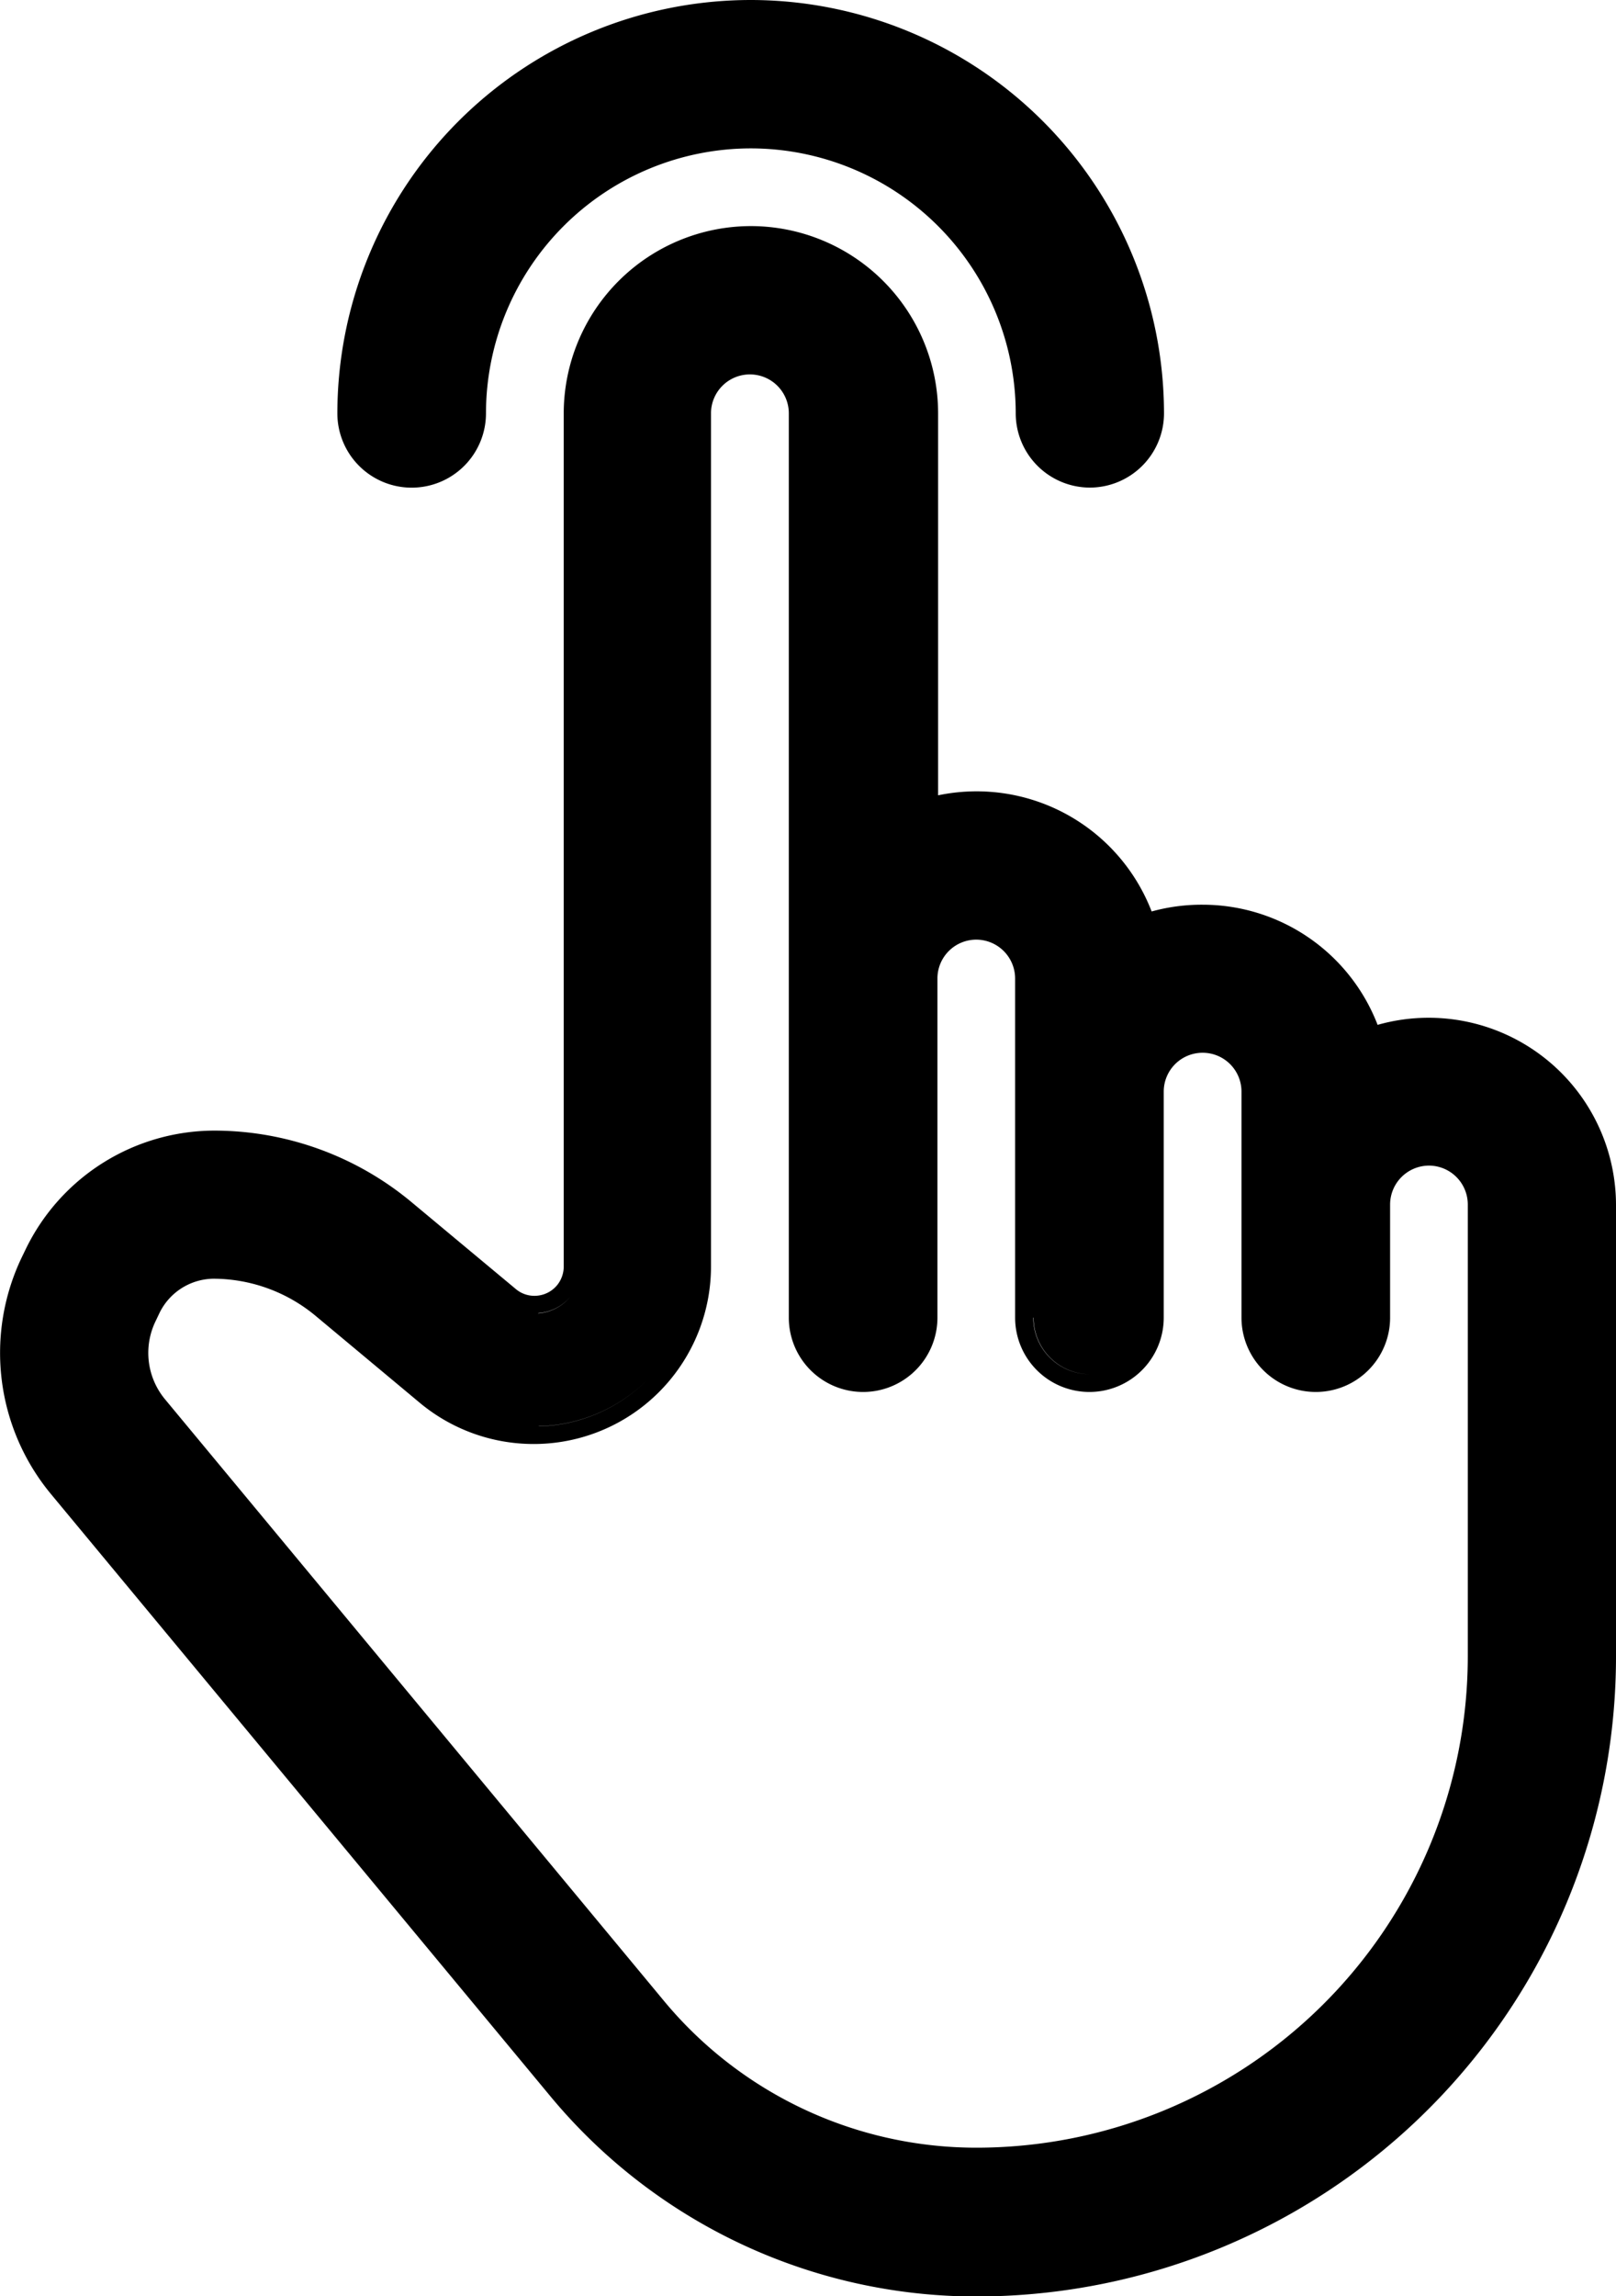 <svg xmlns="http://www.w3.org/2000/svg" width="23.922" height="33.979" viewBox="0 0 23.922 33.979">
  <path id="hand-free" d="M-2061.865-61.992l-7.383-8.9a3.274,3.274,0,0,1-.43-3.5l.06-.124a3.109,3.109,0,0,1,2.788-1.752,4.57,4.57,0,0,1,2.92,1.057l1.546,1.288a.424.424,0,0,0,.276.1.433.433,0,0,0,.333-.155.438.438,0,0,0,.1-.277V-86.883a2.774,2.774,0,0,1,2.771-2.771,2.774,2.774,0,0,1,2.771,2.771v5.653a2.789,2.789,0,0,1,.574-.059,2.777,2.777,0,0,1,2.587,1.778,2.774,2.774,0,0,1,.758-.1,2.776,2.776,0,0,1,2.587,1.778,2.773,2.773,0,0,1,.759-.105,2.774,2.774,0,0,1,2.77,2.771v6.691a9.473,9.473,0,0,1-9.462,9.462A8.193,8.193,0,0,1-2061.865-61.992Zm-7.183-9.067,7.383,8.9a7.96,7.96,0,0,0,6.125,2.878,9.2,9.2,0,0,0,9.2-9.2v0a9.2,9.2,0,0,1-9.2,9.2,7.96,7.96,0,0,1-6.125-2.878l-7.383-8.9a3.007,3.007,0,0,1-.691-1.924A3.007,3.007,0,0,0-2069.048-71.059Zm1.408-2.508-.059.124a1.075,1.075,0,0,0,.14,1.149l7.383,8.9a6.007,6.007,0,0,0,4.637,2.178,7.275,7.275,0,0,0,7.267-7.267v-6.691a.576.576,0,0,0-.574-.576.577.577,0,0,0-.576.576V-73.5a1.1,1.1,0,0,1-1.1,1.1,1.1,1.1,0,0,1-1.1-1.1v-3.345a.575.575,0,0,0-.576-.575.575.575,0,0,0-.575.575V-73.5a1.1,1.1,0,0,1-1.1,1.1,1.1,1.1,0,0,1-1.1-1.1v-5.018a.576.576,0,0,0-.576-.576.575.575,0,0,0-.574.576V-73.5a1.1,1.1,0,0,1-1.1,1.1,1.1,1.1,0,0,1-1.1-1.1V-86.883a.576.576,0,0,0-.576-.576.576.576,0,0,0-.576.576v12.625a2.63,2.63,0,0,1-.609,1.683,2.62,2.62,0,0,1-2.019.945,2.633,2.633,0,0,1-1.682-.609l-1.545-1.289a2.372,2.372,0,0,0-1.515-.548A.9.9,0,0,0-2067.64-73.567Zm5.552,1.676h0Zm.063,0a2.361,2.361,0,0,0,1.619-.7A2.361,2.361,0,0,1-2062.025-71.893Zm-1.472-.465-.061-.047Zm-1.651-1.371,1.545,1.288-1.545-1.288a2.628,2.628,0,0,0-1.683-.609,1.161,1.161,0,0,0-1.045.656l-.06.124a1.336,1.336,0,0,0-.131.577,1.336,1.336,0,0,1,.131-.577l.06-.124a1.161,1.161,0,0,1,1.045-.656A2.628,2.628,0,0,1-2065.148-73.728Zm13.791.227a.836.836,0,0,0,.836.837.836.836,0,0,0,.836-.837v-1.672a.837.837,0,0,1,.837-.837.837.837,0,0,1,.836.837.837.837,0,0,0-.836-.837.837.837,0,0,0-.837.837V-73.5a.836.836,0,0,1-.836.837A.836.836,0,0,1-2051.357-73.5Zm-3.347,0a.837.837,0,0,0,.837.837.836.836,0,0,0,.836-.837v-3.345a.836.836,0,0,1,.836-.836.836.836,0,0,1,.837.836.836.836,0,0,0-.837-.836.836.836,0,0,0-.836.836V-73.5a.836.836,0,0,1-.836.837A.837.837,0,0,1-2054.7-73.5Zm-3.345,0a.837.837,0,0,0,.837.837.836.836,0,0,0,.836-.837v-5.018a.836.836,0,0,1,.836-.837.836.836,0,0,1,.836.837.836.836,0,0,0-.836-.837.836.836,0,0,0-.836.837V-73.5a.836.836,0,0,1-.836.837A.837.837,0,0,1-2058.049-73.5Zm-1.673-13.382v12.625a2.371,2.371,0,0,1-.548,1.515l-.053.062.053-.062a2.371,2.371,0,0,0,.548-1.515V-86.883a.836.836,0,0,1,.836-.837.836.836,0,0,1,.836.837.836.836,0,0,0-.836-.837A.836.836,0,0,0-2059.721-86.883Zm-2.367,13.319h0Zm.056,0a.691.691,0,0,0,.478-.248A.691.691,0,0,1-2062.032-73.567Zm-.408-.094-.035-.022Zm-.069-.047-.022-.017Zm6.134-7.179v0Zm1.412-6a3.925,3.925,0,0,0-3.921-3.921,3.925,3.925,0,0,0-3.921,3.921,1.1,1.1,0,0,1-1.1,1.1,1.1,1.1,0,0,1-1.1-1.1A6.123,6.123,0,0,1-2058.885-93a6.123,6.123,0,0,1,6.116,6.116,1.1,1.1,0,0,1-1.1,1.1A1.1,1.1,0,0,1-2054.964-86.883Zm.26,0a.837.837,0,0,0,.837.836.836.836,0,0,0,.836-.836.836.836,0,0,1-.836.836.837.837,0,0,1-.837-.836,4.182,4.182,0,0,0-4.181-4.183,4.183,4.183,0,0,0-4.183,4.183.836.836,0,0,1-.836.836.836.836,0,0,1-.836-.836.836.836,0,0,0,.836.836.836.836,0,0,0,.836-.836,4.183,4.183,0,0,1,4.183-4.183A4.182,4.182,0,0,1-2054.7-86.883Z" transform="translate(2070 93)"/>
</svg>
